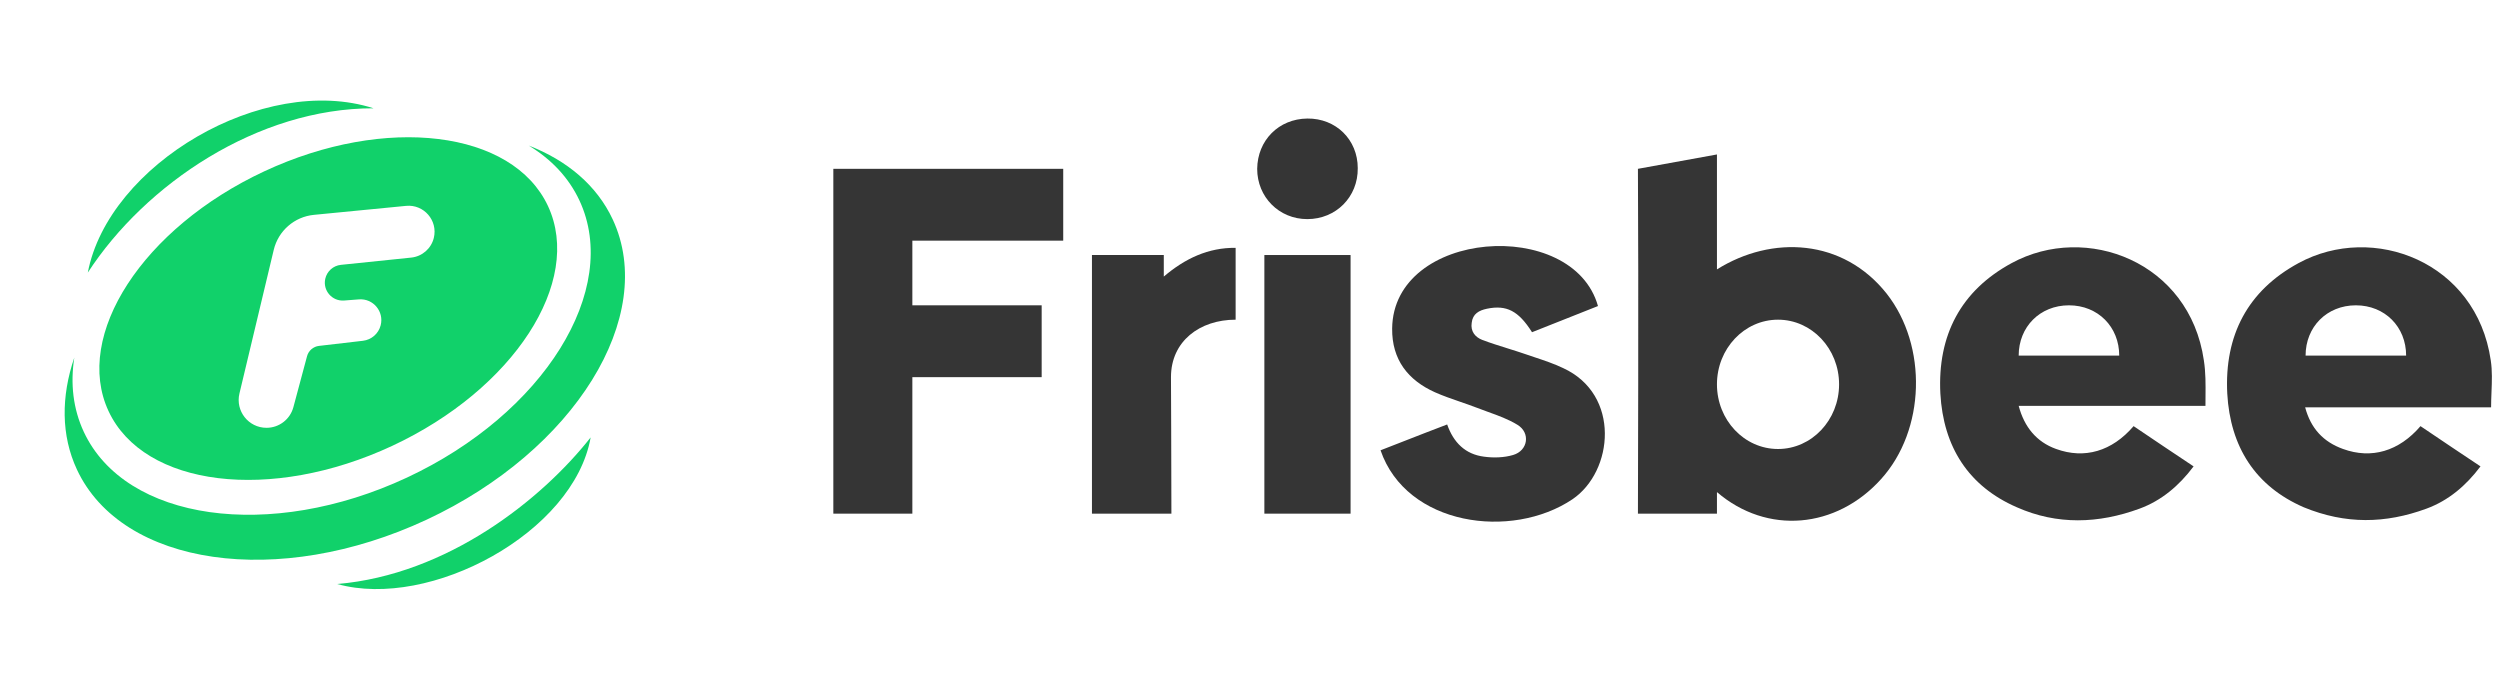 <?xml version="1.0" encoding="UTF-8"?> <svg xmlns="http://www.w3.org/2000/svg" width="696" height="192" viewBox="0 0 696 192" fill="none"> <path d="M24.444 75.895C30.198 45.743 73.384 20.313 103.996 30.149C71.794 30.09 40.451 51.249 24.444 75.895Z" fill="#11D16A"></path> <path fill-rule="evenodd" clip-rule="evenodd" d="M109.2 124.124C142.984 108.362 162.398 78.475 152.562 57.369C142.725 36.263 107.363 31.932 73.578 47.694C39.793 63.456 20.379 93.343 30.216 114.449C40.052 135.554 75.415 139.886 109.2 124.124ZM66.66 109.549L76.211 69.558C77.477 64.257 81.966 60.345 87.387 59.816L113.05 57.315C118.007 56.832 121.957 61.391 120.776 66.232C120.05 69.204 117.535 71.398 114.493 71.713L94.906 73.735C92.77 73.955 91.016 75.519 90.552 77.616C89.828 80.884 92.465 83.923 95.801 83.666L99.927 83.347C103.882 83.042 106.965 86.717 105.979 90.562C105.383 92.884 103.42 94.599 101.039 94.875L88.806 96.297C87.214 96.481 85.896 97.62 85.481 99.169L81.679 113.358C80.771 116.746 77.702 119.102 74.196 119.102C69.189 119.102 65.497 114.421 66.66 109.549Z" fill="#11D16A"></path> <path d="M161.327 55.832C172.896 80.655 151.382 115.192 113.273 132.971C75.164 150.751 34.892 145.04 23.322 120.217C20.343 113.825 19.558 106.789 20.684 99.56C17.001 110.406 16.983 121.207 21.41 130.705C33.969 157.651 77.545 163.915 118.74 144.696C159.935 125.477 183.149 88.052 170.59 61.106C166.161 51.602 157.873 44.671 147.192 40.523C153.458 44.307 158.345 49.434 161.327 55.832Z" fill="#11D16A"></path> <path d="M164.436 121.778C159.768 148.304 119.703 169.805 93.886 162.589C124.514 159.996 150.781 139.13 164.436 121.778Z" fill="#11D16A"></path> <path d="M377.999 46.814C377.999 38.881 371.928 32.908 363.954 33.001C355.98 33.094 350.091 39.068 350 47.001C350 54.84 356.071 61 363.954 61C371.928 61 378.09 54.84 377.999 46.814Z" fill="#1F1F1F" fill-opacity="0.9"></path> <path fill-rule="evenodd" clip-rule="evenodd" d="M478 137V143H456C456 143 456.208 78.978 456 47L478 43V75C493.303 65.413 513.1 66.41 525.248 81.749C536.69 96.317 536.044 119.757 523.68 133.391C511.236 147.199 492 149 478 137ZM512 107C512 116.941 504.389 125 495 125C485.611 125 478 116.941 478 107C478 97.059 485.611 89 495 89C504.389 89 512 97.059 512 107Z" fill="#1F1F1F" fill-opacity="0.9"></path> <path d="M232 143H254V105H290V85H254V67H296V47H232V143Z" fill="#1F1F1F" fill-opacity="0.9"></path> <path fill-rule="evenodd" clip-rule="evenodd" d="M593.993 118.636C599.529 122.371 605.065 126.107 610.694 129.842C606.634 135.259 601.744 139.368 595.654 141.609C584.211 145.811 572.677 146.185 561.512 141.235C547.948 135.352 541.027 124.333 540.197 109.578C539.366 93.328 545.918 80.908 560.036 73.251C580.797 61.951 609.587 72.877 613.555 100.332C614.075 103.717 614.046 106.959 614.015 110.434C614.008 111.274 614 112.127 614 113H562C563.569 118.883 566.956 123.025 572.4 124.986C580.336 127.881 587.995 125.64 593.993 118.636ZM562 99H589.993C589.993 91 584.078 85 576 85C567.922 85 562 91 562 99Z" fill="#1F1F1F" fill-opacity="0.9"></path> <path fill-rule="evenodd" clip-rule="evenodd" d="M690.568 129.842C684.939 126.107 679.403 122.371 673.866 118.636C667.868 125.64 660.209 127.881 652.274 124.986C646.83 123.025 643.323 119.29 641.755 113.406H693.521C693.521 111.978 693.577 110.56 693.632 109.154C693.752 106.146 693.868 103.196 693.428 100.332C689.46 72.877 660.671 61.951 639.909 73.251C625.791 80.908 619.24 93.328 620.07 109.578C620.901 124.333 627.821 135.352 641.385 141.235C653 146 664.085 145.811 675.527 141.609C681.617 139.368 686.508 135.259 690.568 129.842ZM669.866 99H641.874C641.874 91 647.795 85 655.874 85C663.952 85 669.866 91 669.866 99Z" fill="#1F1F1F" fill-opacity="0.9"></path> <path d="M391.024 122.757C394.991 121.206 398.923 119.668 402.892 118.169C404.646 123.212 407.967 126.481 413.135 127.134C415.811 127.508 418.764 127.414 421.255 126.667C425.407 125.453 426.146 120.504 422.455 118.263C419.924 116.713 417.106 115.698 414.311 114.691C413.233 114.303 412.158 113.916 411.105 113.5C409.579 112.911 408.038 112.381 406.5 111.851C404.133 111.036 401.772 110.223 399.478 109.204C392.004 105.842 387.483 100.146 387.575 91.461C387.862 63.894 437.906 60.324 444.877 85.204C438.695 87.632 432.605 90.06 426.515 92.488C422.731 86.511 419.41 84.83 413.965 85.951C411.751 86.418 409.998 87.352 409.721 89.873C409.352 92.301 410.736 93.889 412.673 94.636C414.985 95.506 417.359 96.25 419.741 96.996C421.448 97.531 423.159 98.067 424.854 98.651C425.664 98.932 426.473 99.202 427.281 99.472C429.97 100.37 432.634 101.259 435.188 102.48C451.244 109.858 449.214 131.243 437.772 138.994C420.765 150.4 391.536 146.351 384.345 125.36C386.582 124.494 388.796 123.628 390.999 122.767L391.024 122.757Z" fill="#1F1F1F" fill-opacity="0.9"></path> <path d="M324 71H304V143H326.12C326.12 130.022 326 105 326 105C326 95 334 89 344 89V69C336.433 68.906 329.906 71.957 324 77V71Z" fill="#1F1F1F" fill-opacity="0.9"></path> <path d="M376 143H352V71H376V143Z" fill="#1F1F1F" fill-opacity="0.9"></path> </svg> 